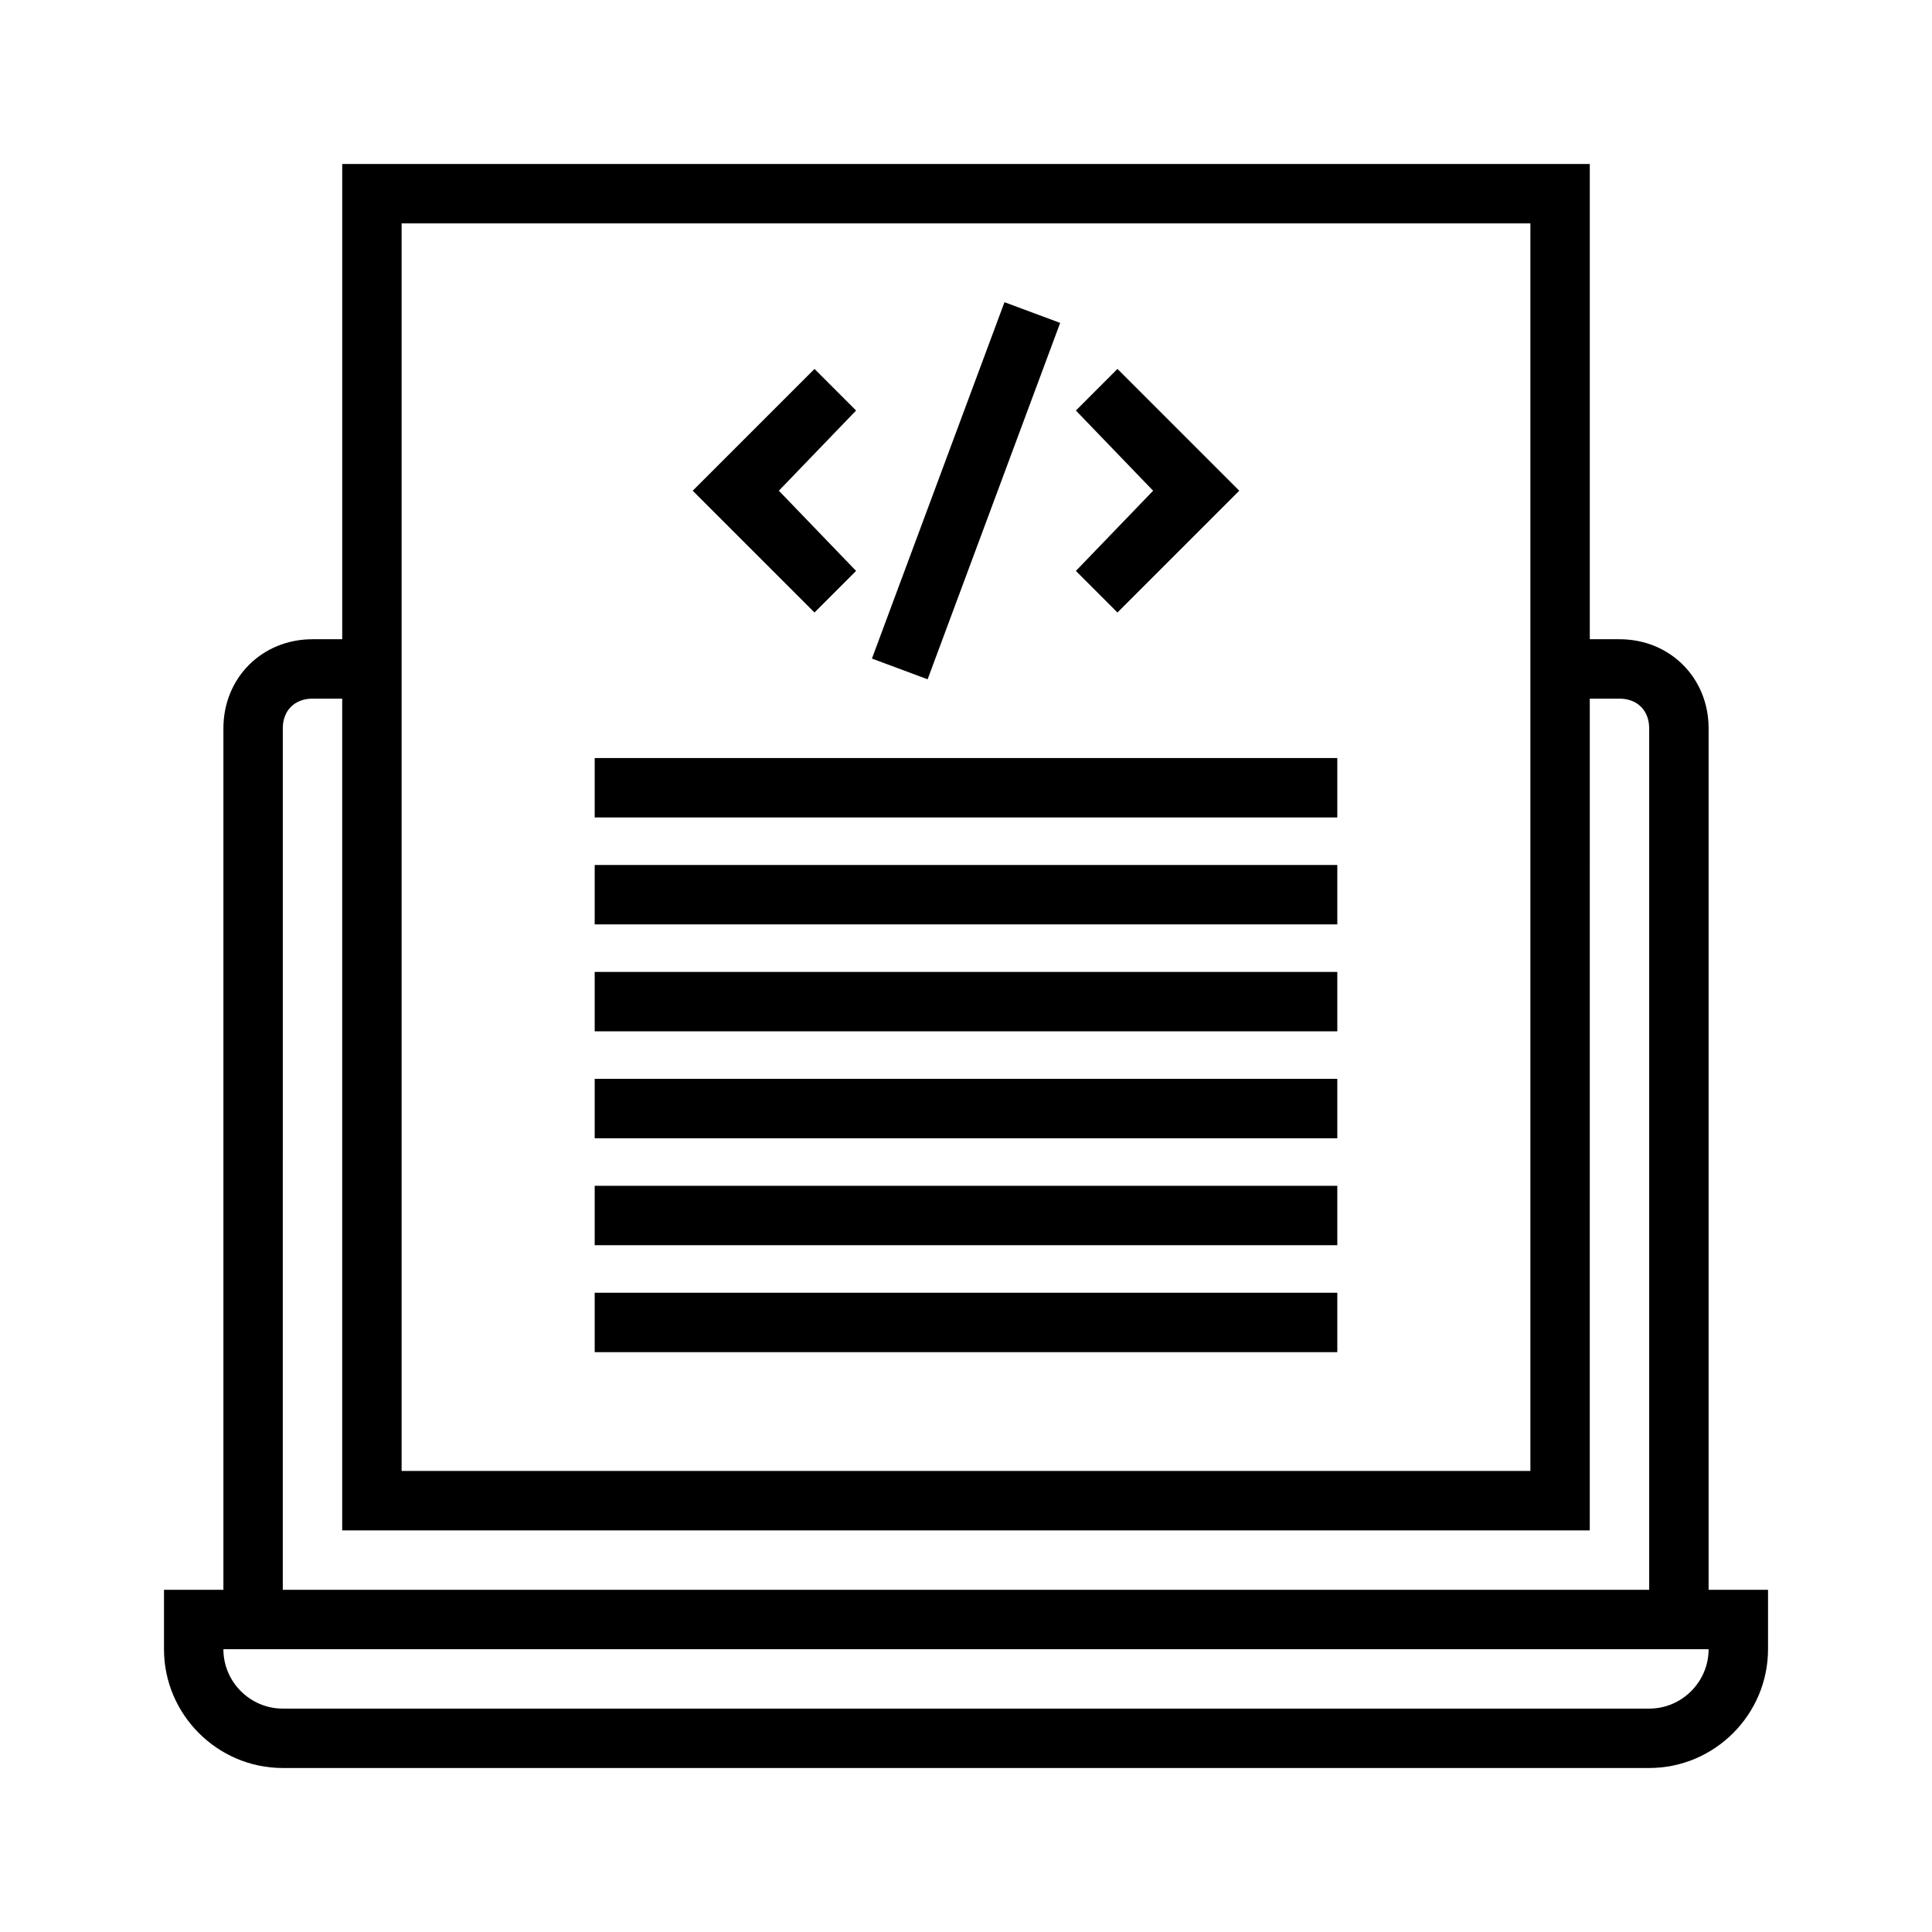 <?xml version="1.0" encoding="UTF-8"?>
<!-- Uploaded to: SVG Repo, www.svgrepo.com, Generator: SVG Repo Mixer Tools -->
<svg fill="#000000" width="800px" height="800px" version="1.1" viewBox="144 144 512 512" xmlns="http://www.w3.org/2000/svg">
 <g>
  <path d="m596.8 565.31v-228.29c0-13.383-10.234-23.617-23.617-23.617h-7.871v-125.95h-330.62v125.95h-7.871c-13.383 0-23.617 10.234-23.617 23.617v228.29h-15.746v15.742c0 17.32 14.168 31.488 31.488 31.488h362.11c17.32 0 31.488-14.168 31.488-31.488v-15.742zm-346.37-362.11h299.14v330.62h-299.14zm-31.488 133.82c0-4.723 3.148-7.871 7.871-7.871h7.871v220.42h330.62l0.004-220.42h7.871c4.723 0 7.871 3.148 7.871 7.871v228.29l-362.11 0.004zm362.11 259.78h-362.11c-8.66 0-15.742-7.086-15.742-15.742h393.6c0 8.656-7.086 15.742-15.746 15.742z"/>
  <path d="m370.87 295.3-20.465-21.254 20.465-21.254-11.02-11.023-32.277 32.277 32.277 32.273z"/>
  <path d="m440.14 306.32 32.277-32.273-32.277-32.277-11.02 11.023 20.469 21.254-20.469 21.254z"/>
  <path d="m375.07 318.53 35.125-94.445 14.758 5.488-35.125 94.445z"/>
  <path d="m301.6 458.25h196.8v15.742h-196.8z"/>
  <path d="m301.6 429.91h196.8v15.742h-196.8z"/>
  <path d="m301.6 486.59h196.8v15.742h-196.8z"/>
  <path d="m301.6 401.57h196.8v15.742h-196.8z"/>
  <path d="m301.6 373.23h196.8v15.742h-196.8z"/>
  <path d="m301.6 344.89h196.8v15.742h-196.8z"/>
 </g>
</svg>